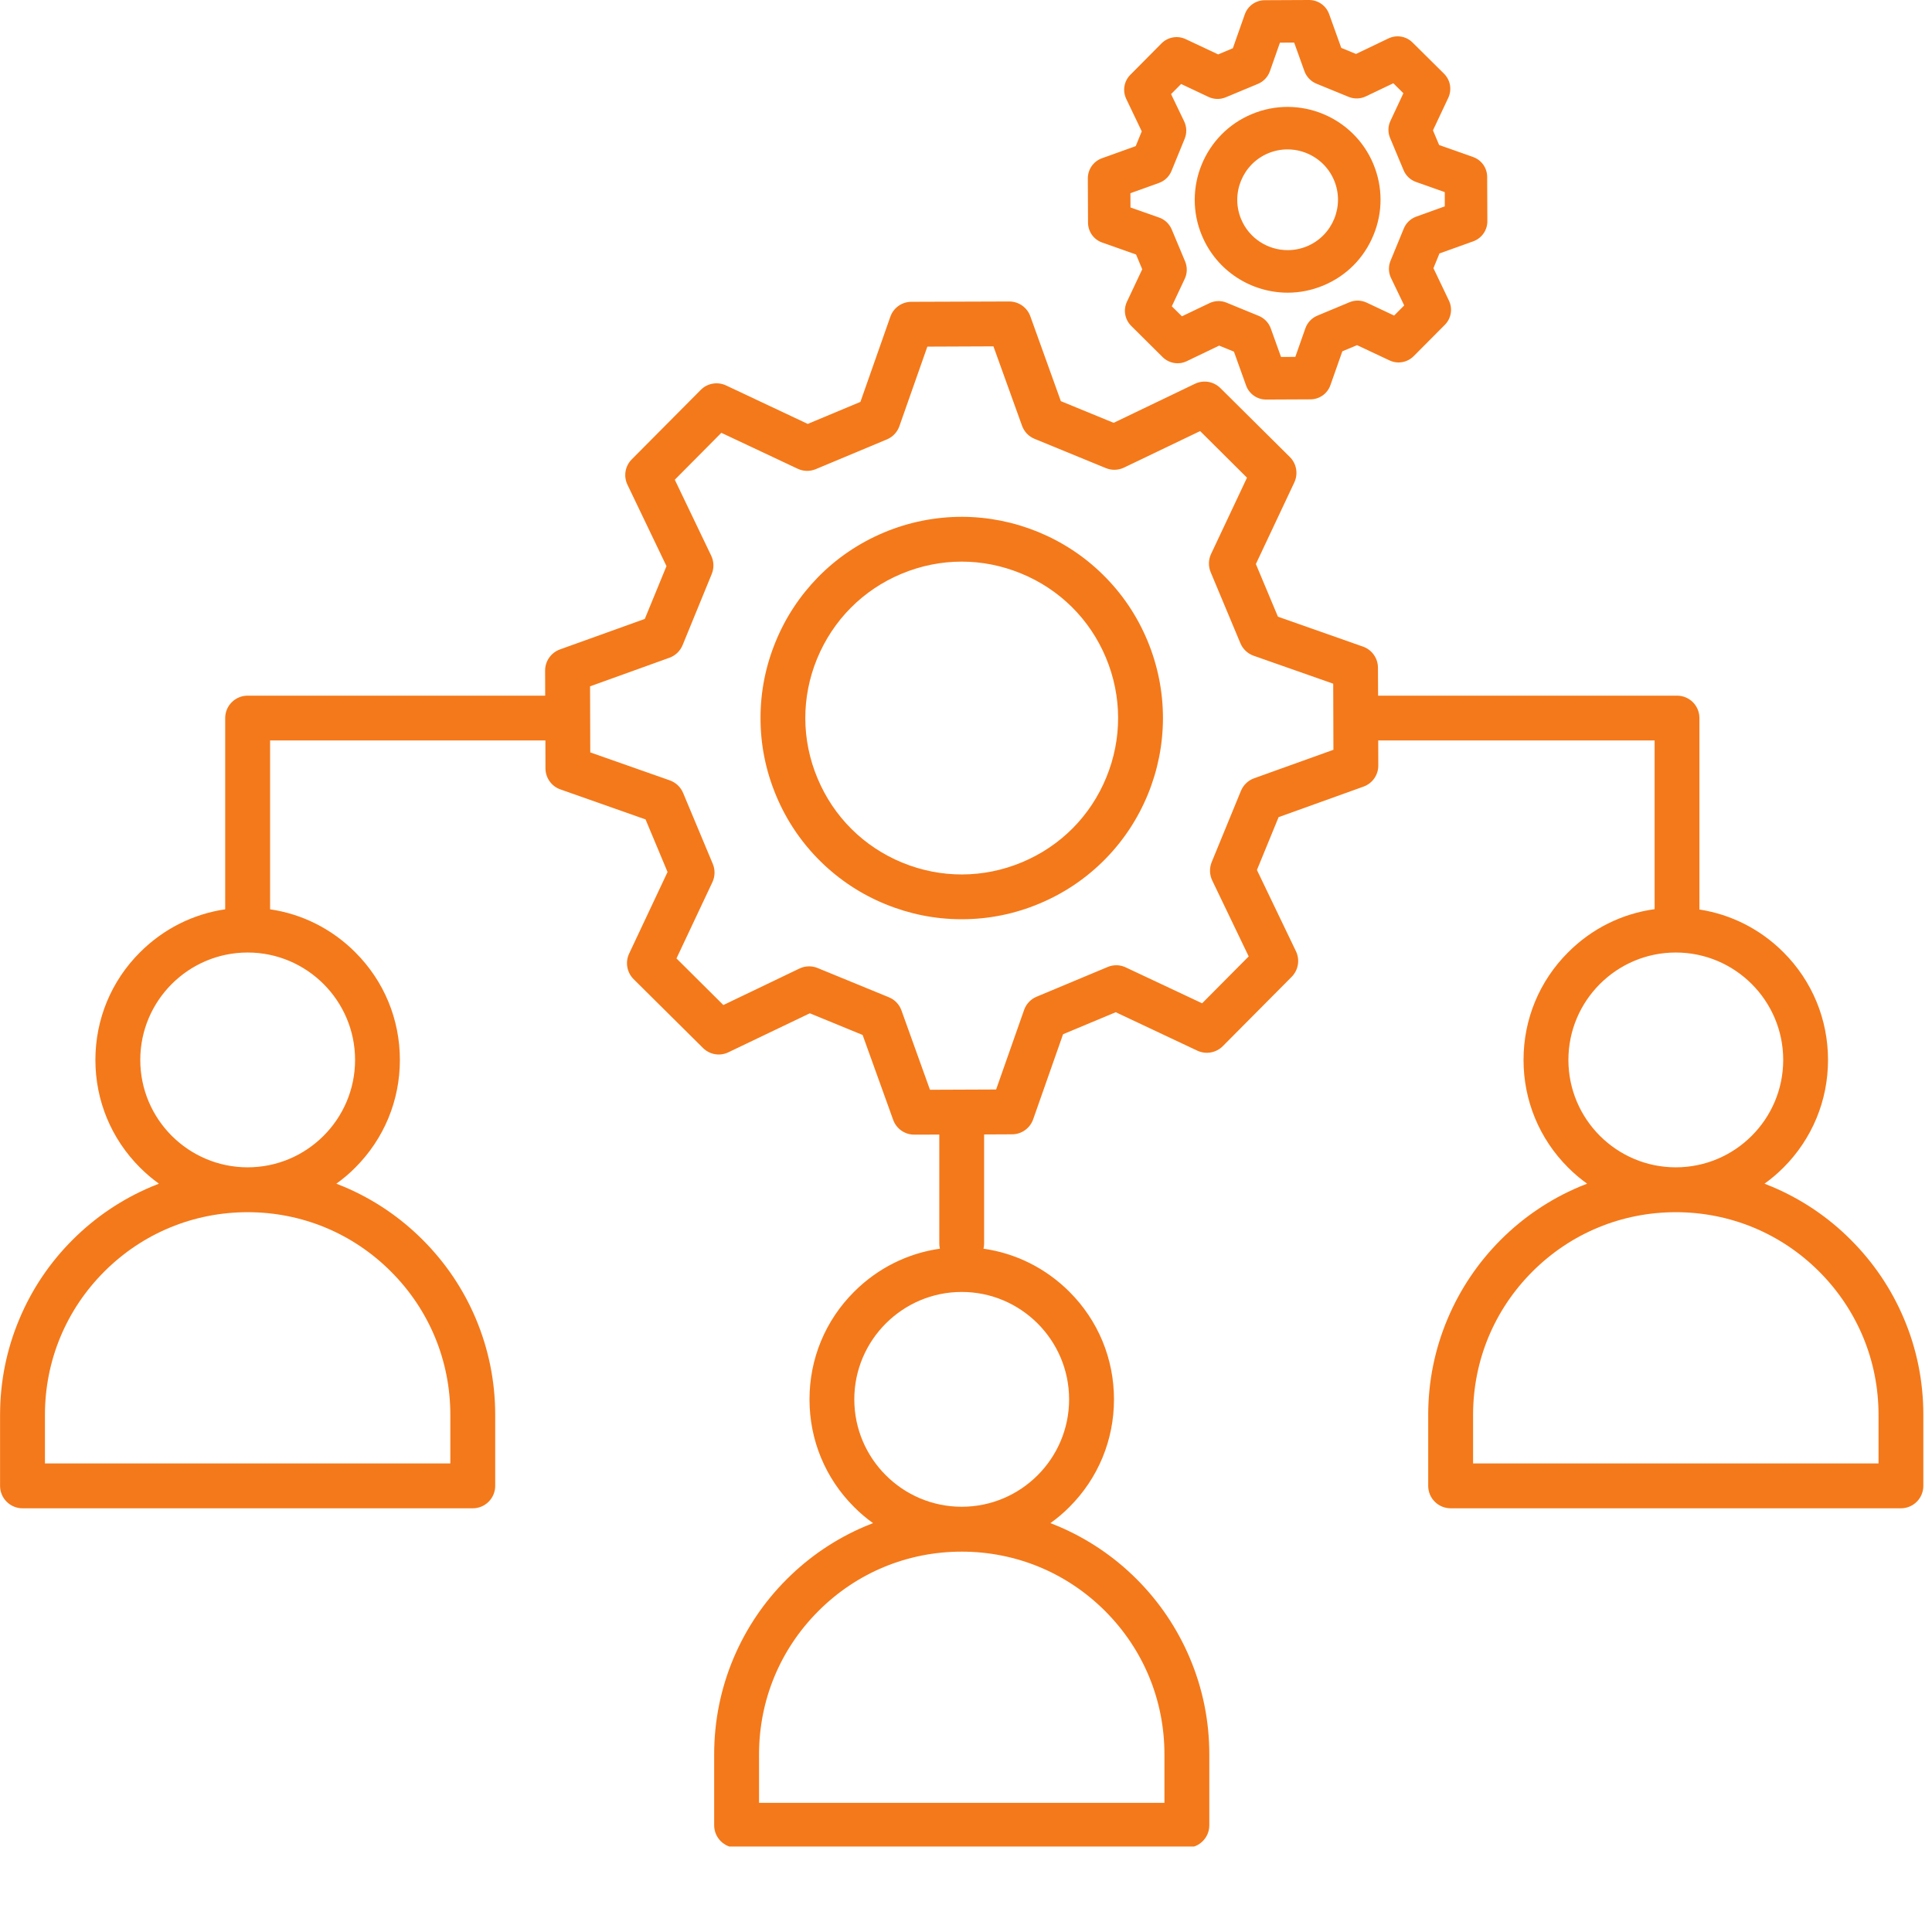 <svg xmlns="http://www.w3.org/2000/svg" xmlns:xlink="http://www.w3.org/1999/xlink" width="150" viewBox="0 0 112.5 112.5" height="150" preserveAspectRatio="xMidYMid meet"><defs><clipPath id="28e2a2596d"><path d="M 0 17 L 112 17 L 112 107.523 L 0 107.523 Z M 0 17 " clip-rule="nonzero"></path></clipPath></defs><path fill="#f4791a" d="M 66.809 37.289 C 66.199 35.832 65.32 34.535 64.199 33.441 C 63.117 32.379 61.852 31.551 60.445 30.973 C 59.039 30.398 57.559 30.102 56.043 30.094 C 54.477 30.09 52.938 30.395 51.48 31.004 C 50.023 31.617 48.727 32.492 47.629 33.613 C 46.57 34.699 45.738 35.961 45.164 37.367 C 44.586 38.773 44.289 40.254 44.285 41.77 C 44.277 43.34 44.586 44.875 45.195 46.332 C 45.805 47.793 46.684 49.086 47.805 50.184 C 48.887 51.242 50.148 52.074 51.555 52.648 C 52.965 53.227 54.445 53.523 55.961 53.527 C 55.977 53.527 55.992 53.527 56.008 53.527 C 57.559 53.527 59.078 53.223 60.523 52.617 C 61.98 52.008 63.277 51.129 64.375 50.008 C 65.434 48.926 66.262 47.664 66.84 46.258 C 67.418 44.848 67.711 43.367 67.719 41.852 C 67.723 40.285 67.418 38.75 66.809 37.289 Z M 64.422 45.266 C 63.5 47.516 61.758 49.27 59.516 50.207 C 57.27 51.148 54.797 51.156 52.547 50.234 C 50.297 49.312 48.543 47.566 47.605 45.324 C 46.664 43.082 46.656 40.605 47.578 38.359 C 48.504 36.109 50.246 34.352 52.488 33.414 C 53.621 32.941 54.809 32.703 56 32.703 C 57.172 32.703 58.34 32.934 59.453 33.391 C 61.703 34.312 63.461 36.055 64.398 38.297 C 65.336 40.543 65.344 43.016 64.422 45.266 Z M 64.422 45.266 " fill-opacity="1" fill-rule="nonzero"></path><path fill="#f4791a" d="M 64.184 14.125 L 66.152 14.82 L 66.512 15.68 L 65.621 17.57 C 65.398 18.043 65.496 18.605 65.871 18.977 L 67.699 20.793 C 68.07 21.16 68.633 21.258 69.105 21.031 L 70.992 20.125 L 71.852 20.477 L 72.559 22.445 C 72.734 22.938 73.203 23.266 73.723 23.266 C 73.727 23.266 73.727 23.266 73.73 23.266 L 76.305 23.254 C 76.828 23.254 77.297 22.922 77.469 22.43 L 78.164 20.457 L 79.02 20.098 L 80.914 20.988 C 81.387 21.211 81.949 21.109 82.32 20.738 L 84.137 18.91 C 84.504 18.539 84.598 17.977 84.371 17.504 L 83.469 15.617 L 83.82 14.758 L 85.789 14.051 C 86.281 13.875 86.609 13.406 86.609 12.883 L 86.598 10.305 C 86.598 9.781 86.266 9.312 85.773 9.141 L 83.801 8.445 L 83.441 7.59 L 84.332 5.699 C 84.555 5.223 84.457 4.66 84.086 4.293 L 82.254 2.477 C 81.883 2.105 81.32 2.012 80.848 2.238 L 78.961 3.141 L 78.102 2.789 L 77.395 0.82 C 77.219 0.328 76.75 0 76.23 0 C 76.227 0 76.227 0 76.227 0 L 73.648 0.012 C 73.125 0.012 72.656 0.344 72.484 0.836 L 71.789 2.809 L 70.934 3.168 L 69.039 2.277 C 68.566 2.055 68.004 2.156 67.633 2.527 L 65.82 4.355 C 65.449 4.727 65.355 5.289 65.582 5.762 L 66.484 7.648 L 66.133 8.508 L 64.164 9.215 C 63.672 9.395 63.344 9.859 63.344 10.387 L 63.355 12.961 C 63.355 13.488 63.688 13.953 64.184 14.125 Z M 67.488 10.652 C 67.816 10.535 68.082 10.281 68.215 9.957 L 68.984 8.078 C 69.117 7.754 69.105 7.391 68.957 7.074 L 68.191 5.48 L 68.777 4.891 L 70.375 5.645 C 70.691 5.793 71.059 5.801 71.379 5.664 L 73.254 4.883 C 73.578 4.746 73.828 4.48 73.945 4.152 L 74.531 2.484 L 75.359 2.48 L 75.957 4.145 C 76.078 4.473 76.328 4.738 76.652 4.871 L 78.531 5.641 C 78.855 5.773 79.223 5.762 79.539 5.609 L 81.133 4.848 L 81.719 5.43 L 80.969 7.031 C 80.816 7.348 80.809 7.711 80.945 8.035 L 81.73 9.91 C 81.863 10.23 82.129 10.484 82.461 10.598 L 84.129 11.188 L 84.129 12.016 L 82.469 12.613 C 82.137 12.734 81.875 12.984 81.742 13.309 L 80.969 15.188 C 80.836 15.512 80.848 15.879 81 16.191 L 81.766 17.785 L 81.18 18.375 L 79.578 17.621 C 79.262 17.473 78.898 17.465 78.574 17.602 L 76.703 18.383 C 76.379 18.52 76.129 18.785 76.012 19.117 L 75.426 20.781 L 74.594 20.785 L 73.996 19.121 C 73.879 18.793 73.625 18.531 73.301 18.395 L 71.422 17.625 C 71.273 17.562 71.113 17.531 70.953 17.531 C 70.77 17.531 70.586 17.574 70.418 17.656 L 68.824 18.418 L 68.234 17.836 L 68.988 16.234 C 69.137 15.918 69.145 15.555 69.012 15.23 L 68.227 13.355 C 68.09 13.035 67.824 12.781 67.496 12.668 L 65.828 12.082 L 65.824 11.25 Z M 67.488 10.652 " fill-opacity="1" fill-rule="nonzero"></path><path fill="#f4791a" d="M 74.984 17.043 C 75.68 17.043 76.387 16.906 77.066 16.621 C 78.398 16.066 79.434 15.023 79.98 13.684 C 80.531 12.348 80.523 10.879 79.969 9.547 C 78.816 6.793 75.641 5.492 72.891 6.645 C 70.137 7.793 68.836 10.969 69.988 13.719 C 70.855 15.793 72.867 17.043 74.984 17.043 Z M 73.844 8.926 C 74.215 8.773 74.598 8.699 74.973 8.699 C 76.121 8.699 77.215 9.379 77.684 10.5 C 78.309 11.992 77.602 13.715 76.109 14.34 C 75.742 14.492 75.359 14.566 74.98 14.566 C 73.832 14.566 72.742 13.887 72.273 12.766 C 71.648 11.273 72.355 9.551 73.844 8.926 Z M 73.844 8.926 " fill-opacity="1" fill-rule="nonzero"></path><g clip-path="url(#28e2a2596d)"><path fill="#f4791a" d="M 110.863 76.777 C 110.137 75.059 109.098 73.52 107.773 72.195 C 106.453 70.871 104.91 69.832 103.191 69.105 C 103.047 69.043 102.895 68.984 102.746 68.926 C 103.137 68.648 103.504 68.332 103.852 67.988 C 105.523 66.312 106.445 64.086 106.445 61.719 C 106.445 59.352 105.523 57.125 103.852 55.453 C 102.504 54.105 100.805 53.246 98.957 52.961 L 98.957 41.812 C 98.957 41.09 98.375 40.508 97.652 40.508 L 80.246 40.508 L 80.238 38.879 C 80.238 38.328 79.887 37.836 79.367 37.652 L 74.414 35.91 L 73.129 32.844 L 75.367 28.094 C 75.602 27.594 75.5 27 75.105 26.609 L 71.066 22.602 C 70.676 22.211 70.082 22.109 69.582 22.348 L 64.848 24.621 L 61.773 23.359 L 59.996 18.418 C 59.809 17.898 59.316 17.555 58.766 17.555 C 58.766 17.555 58.762 17.555 58.762 17.555 L 53.07 17.574 C 52.516 17.574 52.023 17.926 51.844 18.445 L 50.102 23.402 L 47.035 24.684 L 42.281 22.445 C 41.781 22.211 41.188 22.312 40.801 22.707 L 36.789 26.746 C 36.398 27.137 36.297 27.73 36.539 28.23 L 38.809 32.965 L 37.547 36.039 L 32.605 37.816 C 32.086 38.004 31.738 38.5 31.742 39.051 L 31.746 40.508 L 14.422 40.508 C 13.699 40.508 13.113 41.09 13.113 41.812 L 13.113 52.949 C 11.242 53.223 9.516 54.09 8.152 55.453 C 6.477 57.125 5.555 59.352 5.555 61.719 C 5.555 64.086 6.477 66.312 8.152 67.988 C 8.496 68.332 8.867 68.648 9.254 68.926 C 9.105 68.984 8.957 69.043 8.809 69.105 C 7.094 69.832 5.551 70.871 4.227 72.195 C 2.902 73.52 1.863 75.062 1.141 76.777 C 0.387 78.555 0.004 80.445 0.004 82.391 L 0.004 86.523 C 0.004 87.242 0.59 87.828 1.312 87.828 L 27.531 87.828 C 28.25 87.828 28.836 87.242 28.836 86.523 L 28.836 82.391 C 28.836 80.445 28.453 78.555 27.703 76.777 C 26.977 75.059 25.938 73.52 24.613 72.195 C 23.289 70.871 21.75 69.832 20.031 69.105 C 19.883 69.043 19.734 68.984 19.586 68.926 C 19.973 68.648 20.344 68.336 20.688 67.988 C 22.363 66.312 23.285 64.086 23.285 61.719 C 23.285 59.352 22.363 57.125 20.688 55.453 C 19.328 54.09 17.598 53.223 15.727 52.949 L 15.727 43.117 L 31.758 43.117 L 31.762 44.742 C 31.766 45.297 32.113 45.789 32.637 45.969 L 37.59 47.715 L 38.871 50.777 L 36.633 55.531 C 36.398 56.031 36.504 56.625 36.895 57.016 L 40.934 61.023 C 41.328 61.414 41.922 61.516 42.418 61.273 L 47.156 59.004 L 50.23 60.266 L 52.008 65.207 C 52.195 65.727 52.684 66.07 53.234 66.07 C 53.238 66.07 53.238 66.07 53.242 66.07 L 54.695 66.066 L 54.695 72.406 C 54.695 72.512 54.707 72.613 54.73 72.711 C 52.844 72.98 51.105 73.848 49.734 75.219 C 48.059 76.891 47.137 79.117 47.137 81.484 C 47.137 83.855 48.059 86.082 49.734 87.754 C 50.078 88.102 50.449 88.414 50.836 88.691 C 50.688 88.75 50.539 88.809 50.391 88.871 C 48.672 89.598 47.133 90.637 45.809 91.961 C 44.484 93.285 43.445 94.828 42.719 96.543 C 41.969 98.32 41.586 100.211 41.586 102.156 L 41.586 106.289 C 41.586 107.008 42.172 107.594 42.891 107.594 L 69.109 107.594 C 69.832 107.594 70.418 107.008 70.418 106.289 L 70.418 102.156 C 70.418 100.211 70.035 98.32 69.281 96.543 C 68.555 94.828 67.516 93.285 66.195 91.961 C 64.871 90.637 63.328 89.598 61.613 88.871 C 61.465 88.809 61.316 88.75 61.164 88.691 C 61.555 88.414 61.926 88.102 62.27 87.754 C 63.945 86.082 64.867 83.855 64.867 81.484 C 64.867 79.117 63.945 76.891 62.27 75.219 C 60.898 73.848 59.156 72.98 57.27 72.711 C 57.293 72.613 57.305 72.512 57.305 72.406 L 57.305 66.059 L 58.934 66.051 C 59.484 66.051 59.977 65.699 60.16 65.18 L 61.902 60.223 L 64.969 58.941 L 69.719 61.18 C 70.219 61.414 70.812 61.309 71.203 60.918 L 75.215 56.879 C 75.602 56.488 75.703 55.891 75.465 55.395 L 73.191 50.66 L 74.453 47.582 L 79.395 45.805 C 79.914 45.621 80.262 45.125 80.258 44.574 L 80.254 43.117 L 96.348 43.117 L 96.348 52.941 C 94.445 53.203 92.691 54.07 91.312 55.453 C 89.637 57.125 88.715 59.352 88.715 61.719 C 88.715 64.086 89.637 66.316 91.312 67.988 C 91.66 68.336 92.027 68.648 92.418 68.926 C 92.266 68.984 92.117 69.043 91.969 69.105 C 90.254 69.832 88.711 70.871 87.387 72.195 C 86.066 73.52 85.027 75.062 84.301 76.777 C 83.547 78.555 83.164 80.445 83.164 82.391 L 83.164 86.523 C 83.164 87.242 83.75 87.828 84.473 87.828 L 110.691 87.828 C 111.41 87.828 111.996 87.242 111.996 86.523 L 111.996 82.391 C 111.996 80.445 111.617 78.555 110.863 76.777 Z M 22.766 74.043 C 24.996 76.273 26.223 79.234 26.223 82.387 L 26.223 85.215 L 2.617 85.215 L 2.617 82.387 C 2.617 79.234 3.844 76.273 6.074 74.043 C 8.305 71.812 11.27 70.586 14.422 70.586 C 17.574 70.586 20.539 71.812 22.766 74.043 Z M 20.676 61.719 C 20.676 65.168 17.867 67.973 14.422 67.973 C 10.973 67.973 8.168 65.168 8.168 61.719 C 8.168 58.27 10.973 55.465 14.422 55.465 C 17.867 55.465 20.676 58.27 20.676 61.719 Z M 64.348 93.809 C 66.578 96.039 67.805 99 67.805 102.156 L 67.805 104.98 L 44.199 104.98 L 44.199 102.156 C 44.199 99 45.426 96.039 47.656 93.809 C 49.883 91.578 52.848 90.352 56 90.352 C 59.152 90.352 62.117 91.578 64.348 93.809 Z M 62.254 81.484 C 62.254 84.934 59.449 87.738 56 87.738 C 52.555 87.738 49.746 84.934 49.746 81.484 C 49.746 78.039 52.555 75.23 56 75.23 C 59.449 75.23 62.254 78.039 62.254 81.484 Z M 73.023 45.32 C 72.676 45.445 72.398 45.715 72.258 46.055 L 70.555 50.203 C 70.418 50.547 70.426 50.93 70.586 51.266 L 72.711 55.691 L 70 58.422 L 65.555 56.332 C 65.223 56.172 64.836 56.164 64.496 56.309 L 60.359 58.039 C 60.02 58.18 59.754 58.461 59.633 58.809 L 58.004 63.441 L 54.152 63.457 L 52.492 58.836 C 52.367 58.488 52.102 58.207 51.758 58.07 L 47.609 56.367 C 47.449 56.301 47.281 56.27 47.113 56.27 C 46.922 56.27 46.727 56.312 46.551 56.398 L 42.121 58.523 L 39.391 55.809 L 41.484 51.367 C 41.641 51.031 41.648 50.648 41.508 50.309 L 39.777 46.172 C 39.633 45.828 39.352 45.566 39.004 45.441 L 34.371 43.812 L 34.359 39.965 L 38.98 38.301 C 39.328 38.176 39.605 37.91 39.746 37.57 L 41.445 33.422 C 41.586 33.078 41.574 32.695 41.414 32.359 L 39.293 27.934 L 42.004 25.203 L 46.445 27.293 C 46.781 27.453 47.164 27.461 47.508 27.316 L 51.645 25.586 C 51.984 25.445 52.25 25.164 52.371 24.816 L 54 20.184 L 57.848 20.168 L 59.512 24.789 C 59.637 25.137 59.902 25.418 60.246 25.555 L 64.395 27.258 C 64.734 27.398 65.121 27.387 65.453 27.227 L 69.883 25.102 L 72.613 27.816 L 70.52 32.258 C 70.363 32.59 70.355 32.977 70.496 33.316 L 72.227 37.453 C 72.371 37.797 72.648 38.059 73 38.184 L 77.633 39.812 L 77.645 43.66 Z M 91.328 61.719 C 91.328 58.27 94.133 55.465 97.582 55.465 C 101.031 55.465 103.836 58.27 103.836 61.719 C 103.836 65.168 101.031 67.973 97.582 67.973 C 94.133 67.973 91.328 65.168 91.328 61.719 Z M 109.387 85.215 L 85.777 85.215 L 85.777 82.391 C 85.777 79.234 87.004 76.273 89.234 74.043 C 91.465 71.812 94.43 70.586 97.582 70.586 C 100.734 70.586 103.699 71.812 105.93 74.043 C 108.156 76.273 109.387 79.234 109.387 82.391 Z M 109.387 85.215 " fill-opacity="1" fill-rule="nonzero"></path></g></svg>